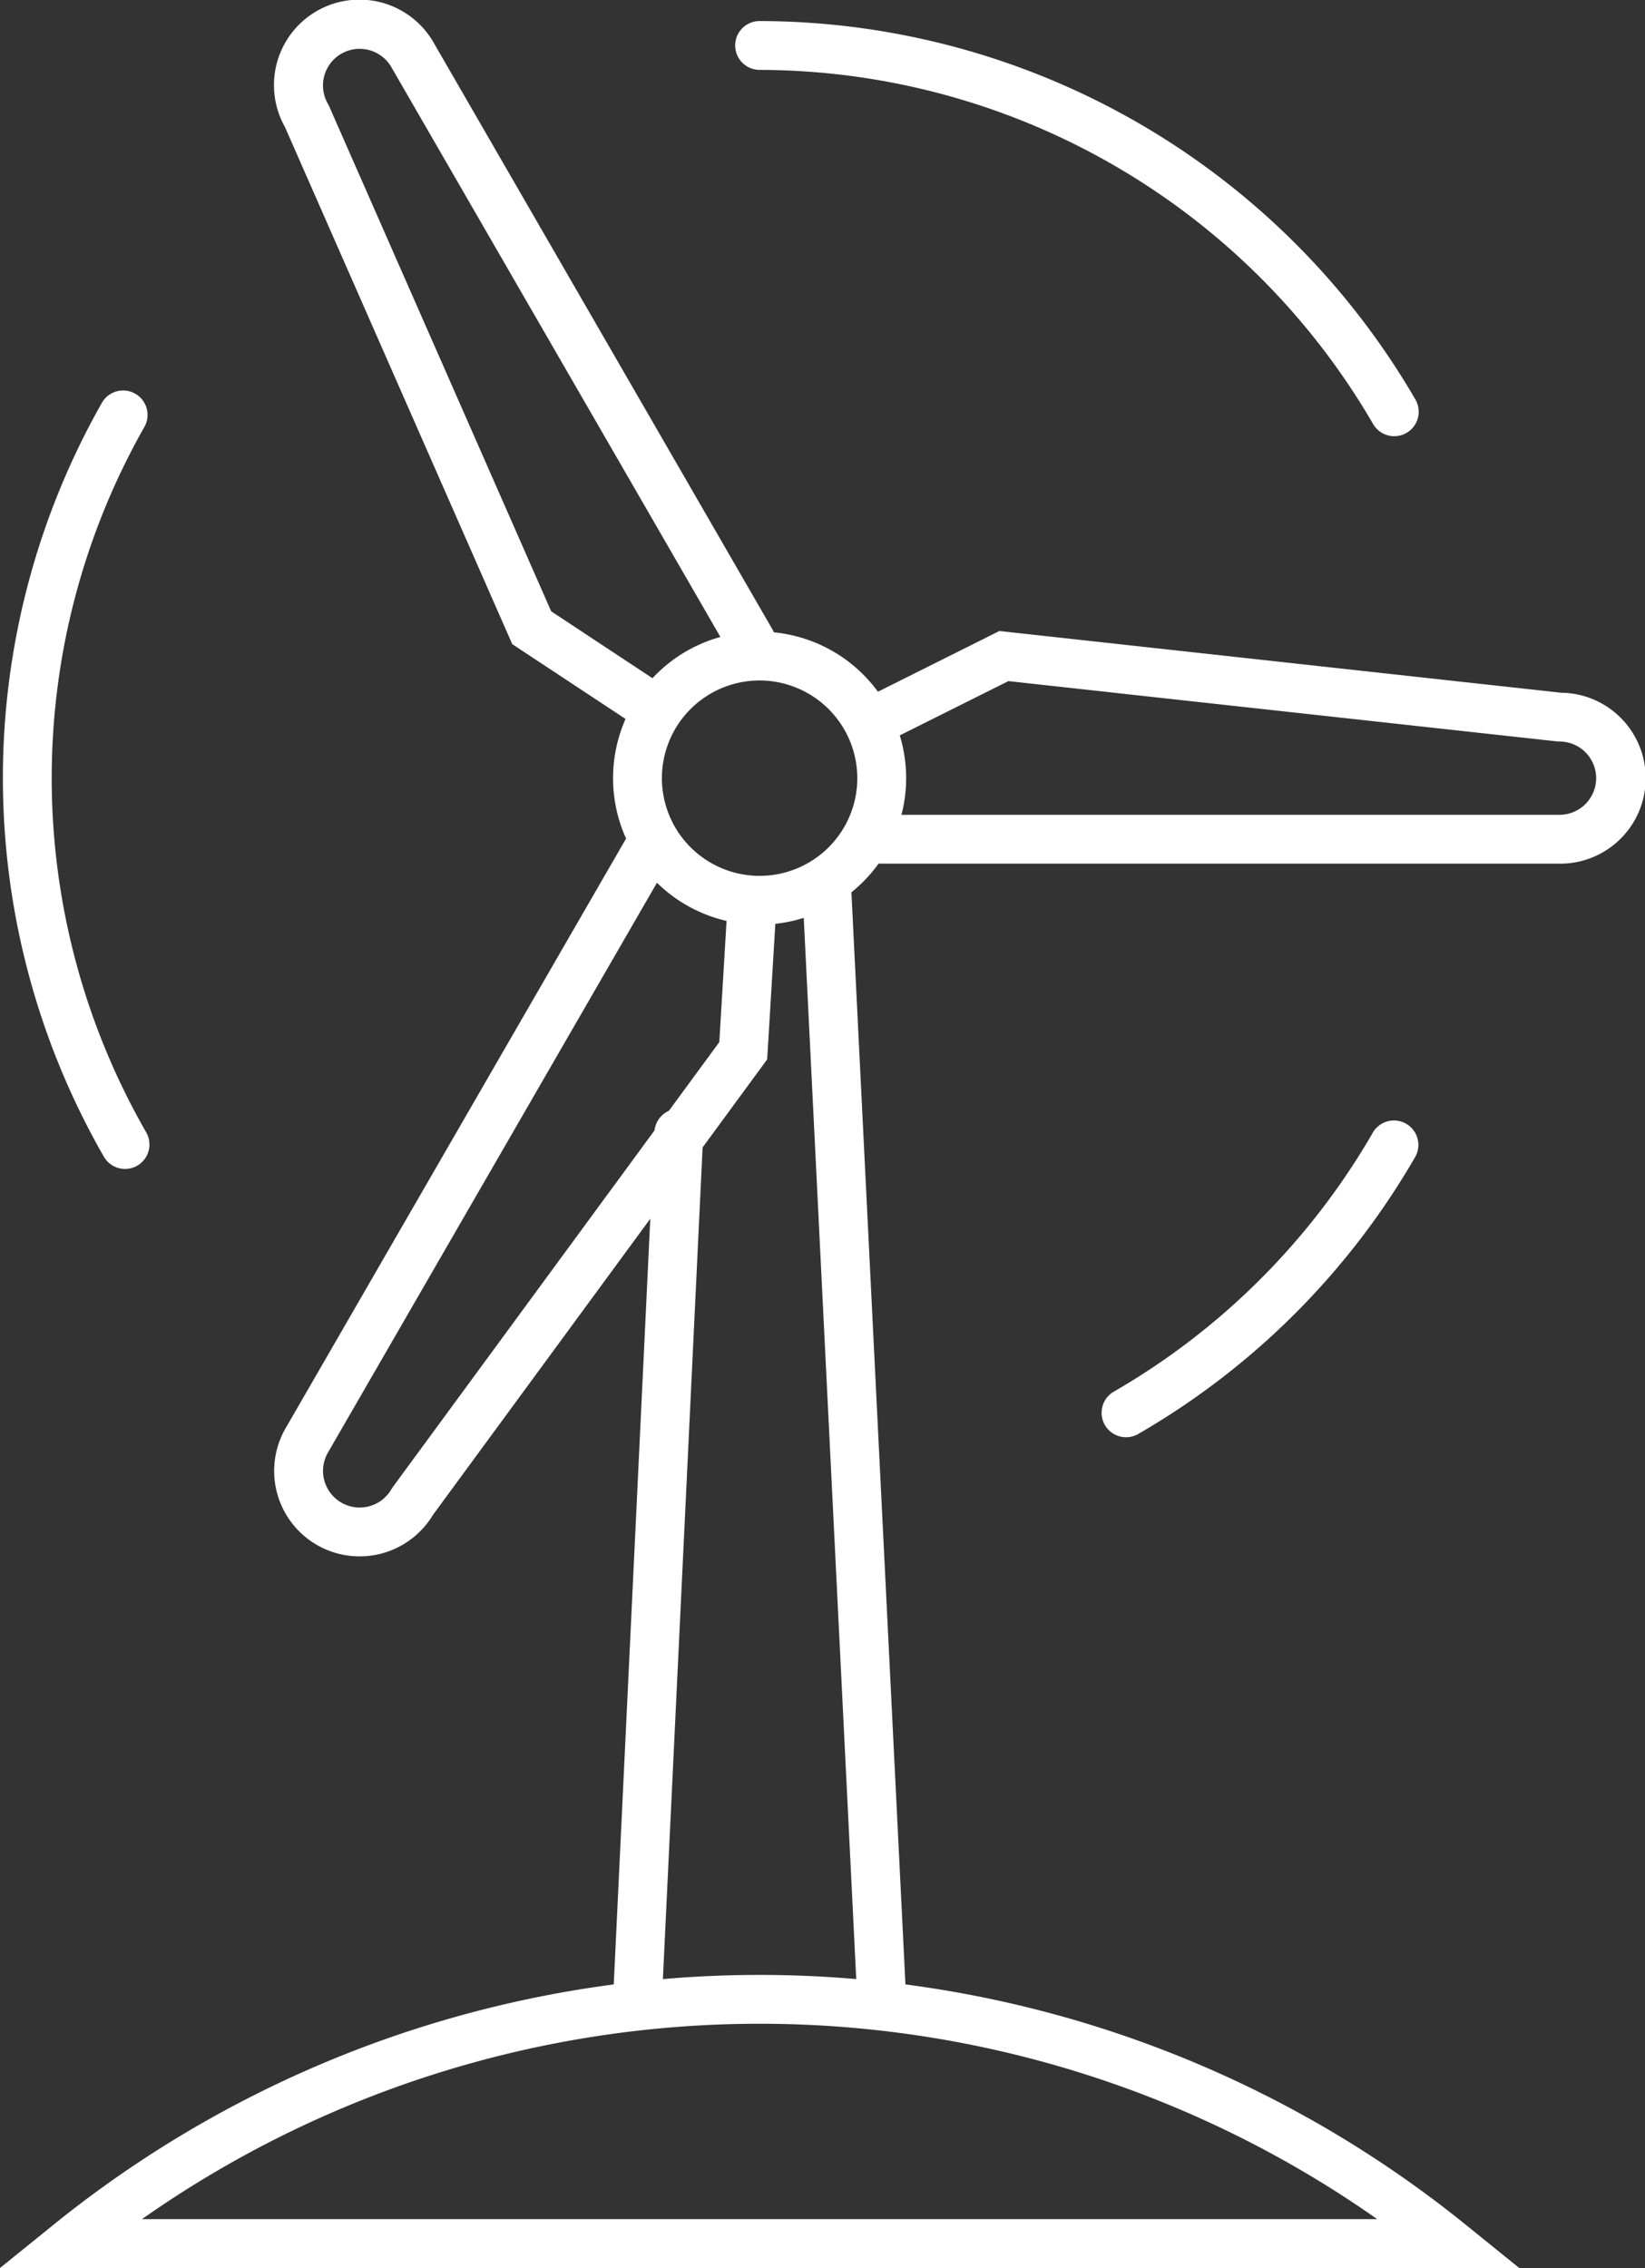<svg xmlns="http://www.w3.org/2000/svg" viewBox="0 0 40.41 55.717"><rect x="0" y="0" width="40.41" height="55.717" fill="#333333" stroke="none"/><defs><style>.cls-1{fill:#fff;}</style></defs><g id="Ebene_2" data-name="Ebene 2"><g id="Icons_Export" data-name="Icons Export"><g id="Windenergie_Weiss" data-name="Windenergie Weiss"><path class="cls-1" d="M21.659,49.717a.6.6,0,0,1-.599-.57l-1.356-27.413a.6.6,0,0,1,.57-.629.61.61,0,0,1,.629.57l1.356,27.413a.6.6,0,0,1-.57.629Z"/><path class="cls-1" d="M15.661,49.717l-.029-.001a.6.6,0,0,1-.571-.628l1.015-21.279a.6.6,0,0,1,1.199.057L16.259,49.146A.6.6,0,0,1,15.661,49.717Z"/><path class="cls-1" d="M37.32,55.717H0l1.319-1.066a27.581,27.581,0,0,1,34.683,0Zm-33.832-1.2H33.832a26.379,26.379,0,0,0-30.345,0Z"/><path class="cls-1" d="M18.66,22.717a3.6,3.6,0,1,1,3.6-3.6A3.604,3.604,0,0,1,18.66,22.717Zm0-6a2.4,2.4,0,1,0,2.4,2.4A2.403,2.403,0,0,0,18.66,16.717Z"/><path class="cls-1" d="M38.31,21.217h-16.65a.6.6,0,1,1,0-1.2h16.65a.9.9,0,1,0,0-1.8l-.066-.004L24.77,16.733l-2.842,1.421a.6.6,0,1,1-.537-1.073l3.158-1.579,13.796,1.516a2.1,2.1,0,0,1-.036,4.2Z"/><path class="cls-1" d="M15.86,17.869a.595.595,0,0,1-.33-.099L12.584,15.825,6.999,3.119a2.1,2.1,0,0,1,3.655-2.069l8.325,14.419a.6.6,0,0,1-1.039.6L9.614,1.65a.9.9,0,1,0-1.559.9l.03.059L13.54,15.018l2.651,1.751a.6.6,0,0,1-.331,1.101Z"/><path class="cls-1" d="M8.832,38.235a2.099,2.099,0,0,1-1.815-3.15l8.325-14.419a.6.6,0,1,1,1.039.6l-8.325,14.419a.9.9,0,0,0,1.559.9l.036-.055,8.019-10.929.19-3.172a.6.6,0,1,1,1.198.072L18.846,26.026,10.636,37.216A2.102,2.102,0,0,1,8.832,38.235Z"/><path class="cls-1" d="M34.251,10.716a.599.599,0,0,1-.52-.299A17.467,17.467,0,0,0,18.66,1.717a.6.6,0,1,1,0-1.2A18.67,18.67,0,0,1,34.77,9.815a.6.6,0,0,1-.519.901Z"/><path class="cls-1" d="M3.072,28.717a.6.6,0,0,1-.52-.3,18.684,18.684,0,0,1-.049-18.521.6.6,0,0,1,1.043.594,17.479,17.479,0,0,0,.045,17.327.6.6,0,0,1-.519.9Z"/><path class="cls-1" d="M27.662,35.308a.6.6,0,0,1-.3-1.12,17.393,17.393,0,0,0,6.367-6.371.6.6,0,0,1,1.039.6,18.597,18.597,0,0,1-6.807,6.811A.598.598,0,0,1,27.662,35.308Z"/></g></g></g></svg>